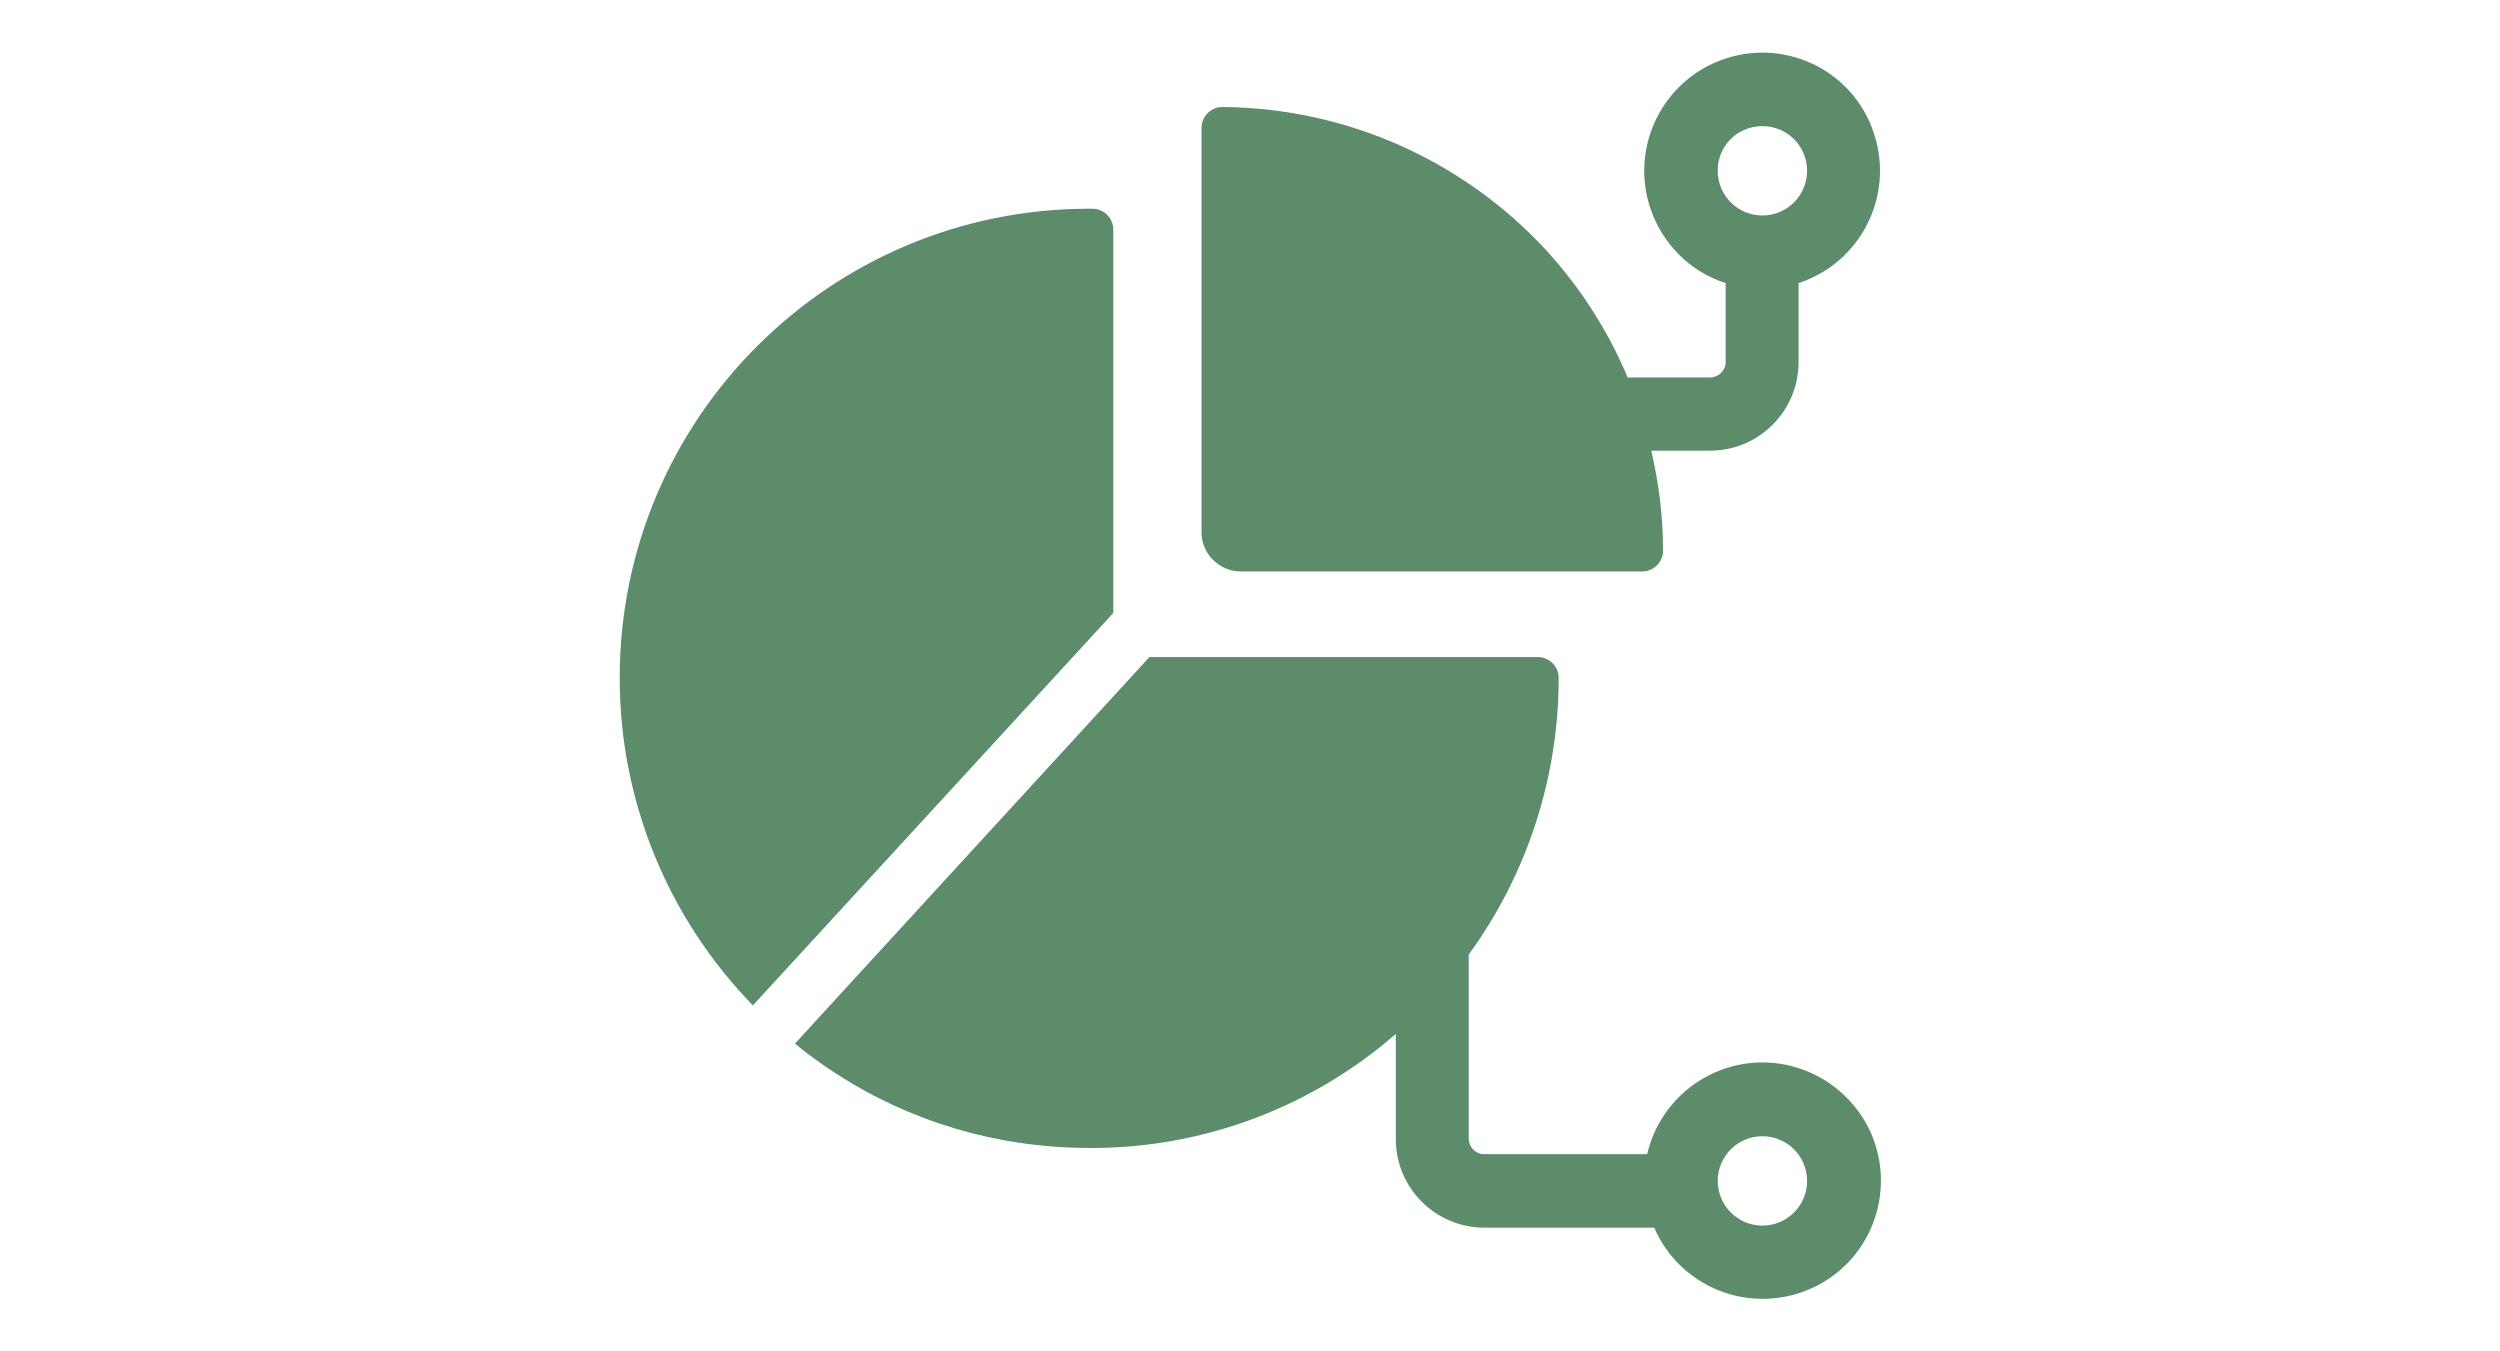 <svg xmlns="http://www.w3.org/2000/svg" xmlns:xlink="http://www.w3.org/1999/xlink" id="Layer_1" x="0px" y="0px" viewBox="0 0 850.4 459.7" style="enable-background:new 0 0 850.4 459.7;" xml:space="preserve"><style type="text/css">	.st0{fill:#5D8C6A;}</style><g id="Resource_management">	<path class="st0" d="M599.5,361.4c-18.7,0-35,13-39.2,31.2h-55.5c-2.8,0-5.1-2.3-5.2-5.2v-62.7c19.9-27.3,30.6-60.3,30.6-94.1  c0-3.9-3.2-7.1-7.1-7.1c0,0,0,0,0,0H391L270.4,355c23.5,19.2,52.1,31.2,82.3,34.5c6,0.7,12.1,1,18.2,1  c38.2,0.1,75.1-13.7,103.9-38.8v35.8c0,16.6,13.5,30.1,30.1,30.1h57.8c8.8,20.4,32.5,29.7,52.9,20.9c20.4-8.8,29.7-32.5,20.9-52.9  C630,370.9,615.5,361.4,599.5,361.4L599.5,361.4z M599.5,416.9c-8.4,0-15.2-6.8-15.2-15.2c0-8.4,6.8-15.2,15.2-15.2  c8.4,0,15.2,6.8,15.2,15.2l0,0C614.7,410.1,607.9,416.9,599.5,416.9z"></path>	<path class="st0" d="M422.2,194.4h136.4c3.9,0,7.1-3.2,7.1-7.1c0,0,0,0,0,0c0-11.4-1.4-22.8-4-34h20c16.6,0,30.1-13.5,30.1-30.1  V96.3c21.1-6.9,32.6-29.6,25.7-50.7C630.8,24.5,608.1,13,587,19.9c-21.1,6.9-32.6,29.6-25.7,50.7c4,12.2,13.5,21.8,25.7,25.7v26.9  c0,2.8-2.3,5.1-5.2,5.2h-27.5c-0.2,0-0.4,0.1-0.6,0.1c-6.6-15.8-15.9-30.3-27.4-43l0,0c-28.4-31-68.5-48.8-110.5-49.1h0  c-3.9,0-7.1,3.2-7.1,7.1v137.4C408.6,188.3,414.7,194.4,422.2,194.4L422.2,194.4z M599.5,42.9c8.4,0,15.2,6.8,15.2,15.2  c0,8.4-6.8,15.2-15.2,15.2c-8.4,0-15.2-6.8-15.2-15.2c0,0,0,0,0,0C584.2,49.7,591,42.9,599.5,42.9z"></path>	<path class="st0" d="M378.7,78.1c0-3.9-3.2-7.1-7.1-7.1c0,0,0,0,0,0h-1c-88.1-0.1-159.7,71.2-159.8,159.4  C210.7,272,227,312.1,256.1,342l122.6-133.5L378.7,78.1z"></path></g></svg>